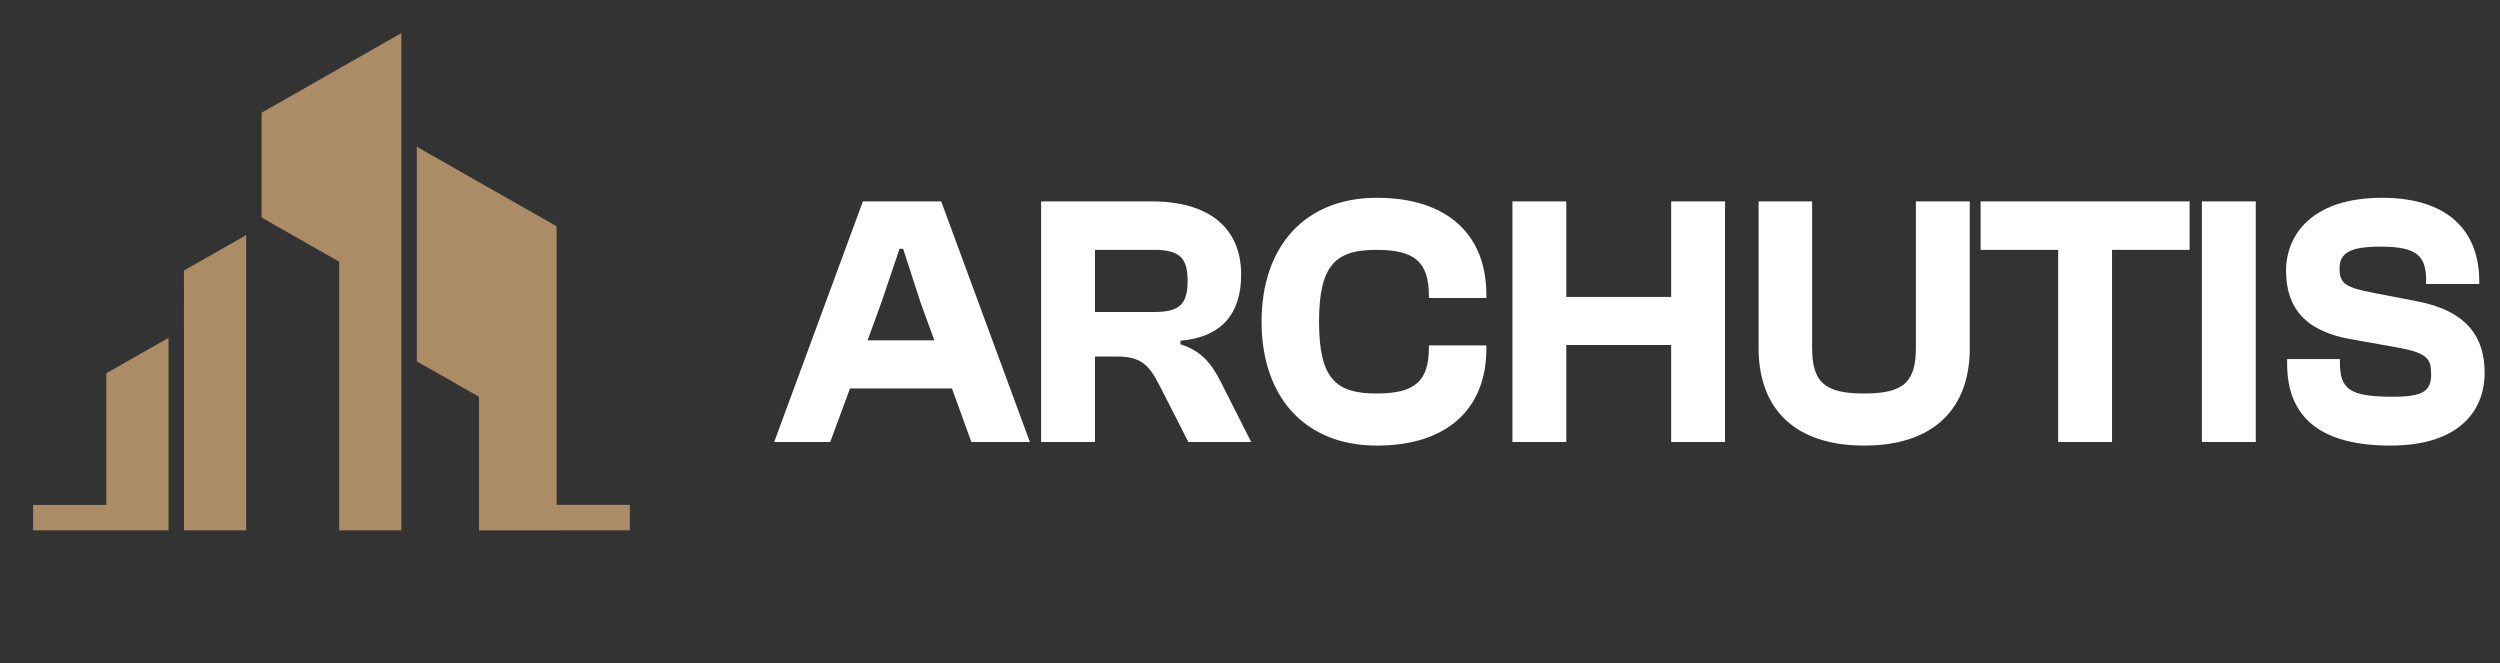 <svg xmlns="http://www.w3.org/2000/svg" width="181" height="48" fill="none"><rect width="100%" height="100%" fill="#333333" stroke="none"/><path d="M19.238 15.92l5.32 3.026v19.452h4.501V2.4L18.94 8.158v7.593l.3.169zM2.4 38.398h9.8V24.46l-4.5 2.56v9.536H2.4v1.84zm37.901 0h5.3v-1.845h-5.303v-20.17l-10.12-5.758v15.539l4.5 2.56V38.4h5.62l.003-.002zm-26.978 0h4.5V17.022l-4.504 2.56.004 18.816z" fill="#AC8C66"></path><path d="M60.108 32l1.43-3.874h7.384L70.326 32h4.238l-6.422-17.42h-5.668L56.052 32h4.056zM63.8 21.938l1.326-3.926h.26l1.274 3.926.988 2.704h-4.836l.988-2.704zM79.276 32v-6.188h1.56c1.846 0 2.366.65 3.146 2.158L86.036 32h4.55l-2.21-4.368c-.676-1.326-1.404-2.236-2.912-2.704v-.26c2.99-.26 4.394-1.95 4.394-4.784 0-3.38-2.314-5.304-6.474-5.304h-8.008V32h3.9zm0-13.91h4.29c1.82 0 2.418.572 2.418 2.236 0 1.716-.598 2.262-2.418 2.262h-4.29V18.09zm20.408 14.17c5.148 0 7.93-2.704 7.93-7.02v-.234h-4.16v.13c0 2.496-1.04 3.354-3.796 3.354-2.938 0-4.16-1.066-4.16-5.2s1.222-5.2 4.16-5.2c2.756 0 3.796.858 3.796 3.354v.13h4.16v-.234c0-4.316-2.782-7.02-7.93-7.02-5.226 0-8.346 3.536-8.346 8.97 0 5.434 3.12 8.97 8.346 8.97zM113.4 32v-7.02h7.592V32h3.9V14.58h-3.9v6.916h-7.592V14.58h-3.9V32h3.9zm21.567.26c5.07 0 7.644-2.704 7.644-7.046V14.58h-3.9v10.582c0 2.496-.884 3.328-3.744 3.328-2.886 0-3.77-.832-3.77-3.328V14.58h-3.874v10.634c0 4.342 2.574 7.046 7.644 7.046zm17.944-.26V18.09h5.616v-3.51h-15.132v3.51h5.616V32h3.9zm10.407 0V14.58h-3.9V32h3.9zm9.758.26c4.94 0 6.812-2.496 6.812-5.278 0-2.548-1.248-4.472-4.914-5.174l-3.094-.598c-2.028-.39-2.496-.65-2.496-1.768 0-1.092.702-1.586 2.938-1.586 2.574 0 3.328.598 3.328 2.418v.286h3.848v-.208c0-3.458-2.08-6.032-7.046-6.032-4.992 0-6.942 2.626-6.942 5.278 0 2.704 1.404 4.394 4.732 4.966l3.068.546c2.444.416 2.704.832 2.704 2.002s-.546 1.612-2.756 1.612c-3.146 0-3.848-.546-3.848-2.47v-.26h-3.822v.338c0 3.848 2.366 5.928 7.488 5.928z" fill="#fff"></path></svg>